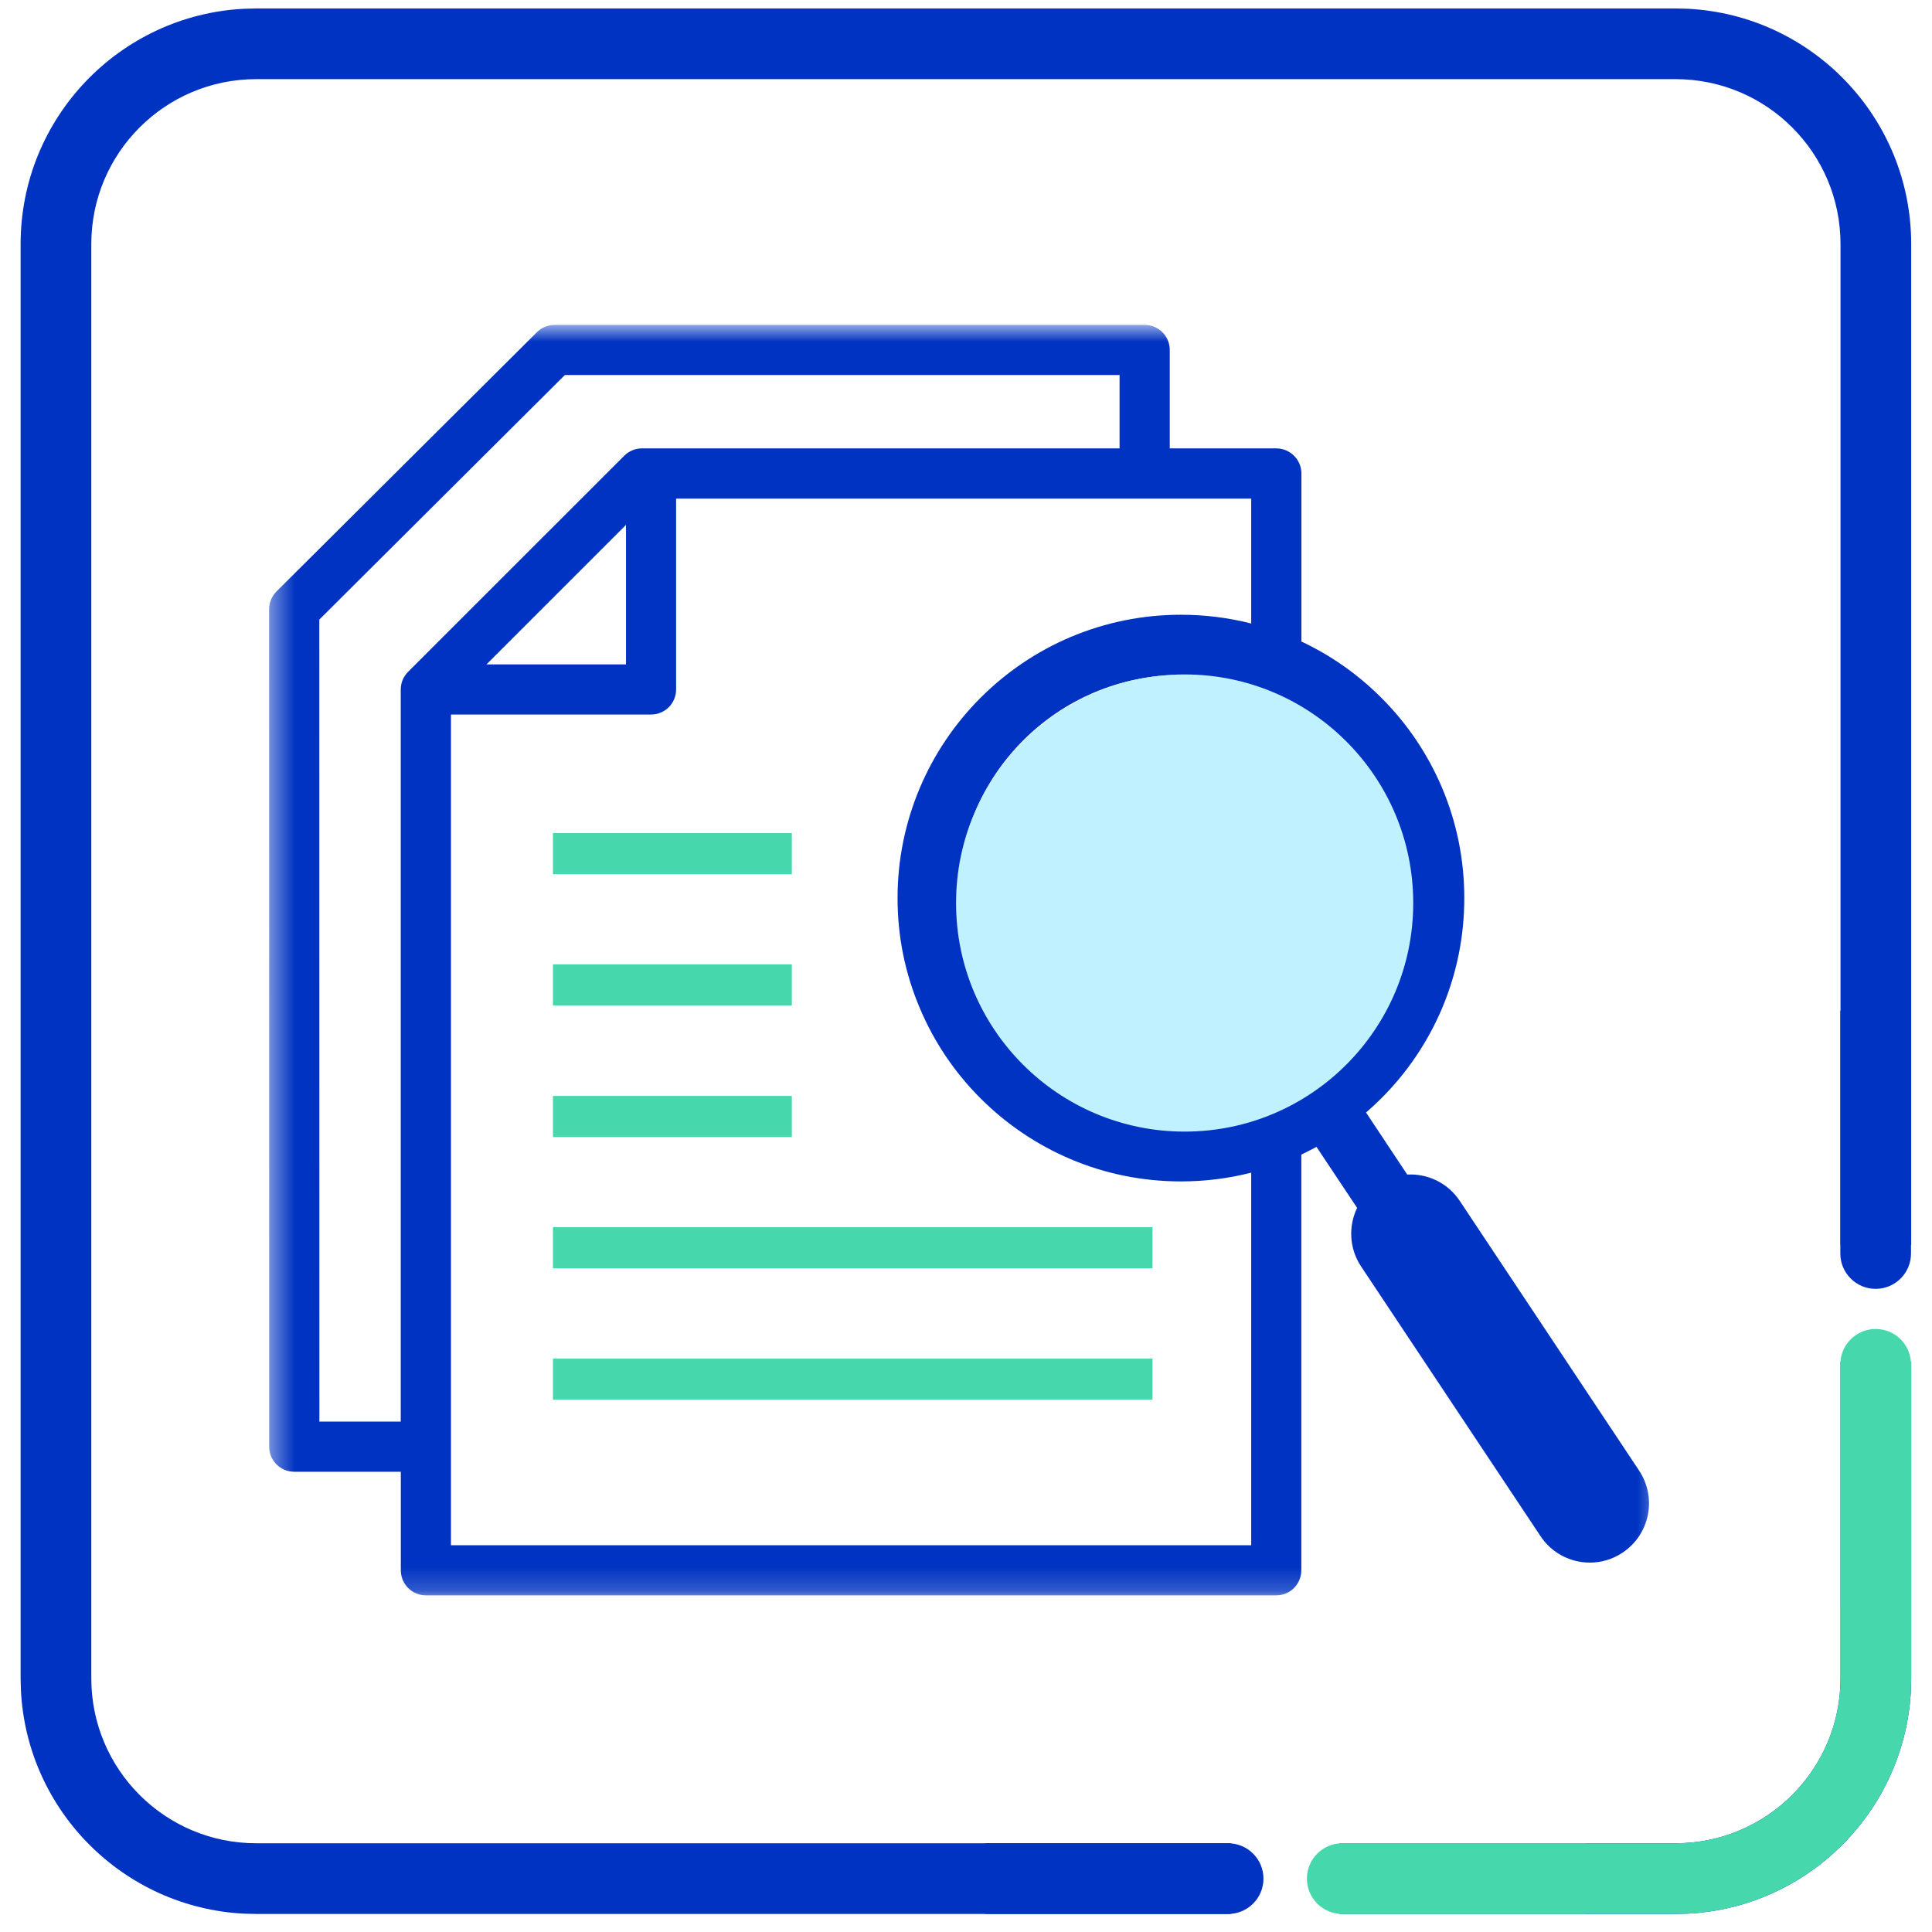 <svg xmlns="http://www.w3.org/2000/svg" width="82" height="82" viewBox="0 0 82 82" fill="none"><path d="M71.632 0.372C76.915 0.64 81.117 5.009 81.117 10.359V52.844H78.117V10.359C78.117 6.493 74.983 3.359 71.117 3.359H10.875C7.009 3.359 3.875 6.493 3.875 10.359V71.234C3.875 75.1 7.009 78.234 10.875 78.234H52.242V81.234H10.875L10.36 81.222C5.247 80.963 1.147 76.862 0.888 71.749L0.875 71.234V10.359C0.875 5.009 5.077 0.64 10.36 0.372L10.875 0.359H71.117L71.632 0.372Z" fill="#0033C1"></path><path d="M81.117 71.234L81.105 71.749C80.845 76.862 76.745 80.963 71.632 81.222L71.117 81.234H56.844V78.234H71.117C74.983 78.234 78.117 75.1 78.117 71.234V57.805H81.117V71.234Z" fill="#0033C1"></path><path d="M52.125 81.234C52.953 81.234 53.625 80.563 53.625 79.734C53.625 78.906 52.953 78.234 52.125 78.234V81.234ZM41.812 79.734V81.234H52.125V79.734V78.234H41.812V79.734Z" fill="#0033C1"></path><path d="M56.969 81.234C56.14 81.234 55.469 80.563 55.469 79.734C55.469 78.906 56.14 78.234 56.969 78.234V81.234ZM67.281 79.734V81.234H56.969V79.734V78.234H67.281V79.734Z" fill="#47D7AC"></path><path d="M78.109 57.906C78.109 57.078 78.781 56.406 79.609 56.406C80.438 56.406 81.109 57.078 81.109 57.906H78.109ZM79.609 68.219H78.109V57.906H79.609H81.109V68.219H79.609Z" fill="#47D7AC"></path><path d="M78.109 53.203C78.109 54.032 78.781 54.703 79.609 54.703C80.438 54.703 81.109 54.032 81.109 53.203H78.109ZM79.609 42.891H78.109V53.203H79.609H81.109V42.891H79.609Z" fill="#0033C1"></path><path d="M81.117 71.234L81.105 71.749C80.845 76.862 76.745 80.963 71.632 81.222L71.117 81.234H56.844V78.234H71.117C74.983 78.234 78.117 75.1 78.117 71.234V57.805H81.117V71.234Z" fill="#47D7AC"></path><mask id="mask0_1741_1224" style="mask-type:luminance" maskUnits="userSpaceOnUse" x="11" y="13" width="60" height="55"><path d="M11.414 13.789H70.583V67.812H11.414V13.789Z" fill="white"></path></mask><g mask="url(#mask0_1741_1224)"><path d="M69.569 62.416L61.955 50.967C61.446 50.2 60.585 49.805 59.727 49.852L57.979 47.219C58.2 47.028 58.418 46.827 58.625 46.619C59.731 45.514 60.598 44.227 61.205 42.797C61.831 41.313 62.149 39.739 62.149 38.114C62.149 36.493 61.831 34.919 61.205 33.435C60.598 32.005 59.731 30.715 58.625 29.613C57.634 28.621 56.495 27.821 55.236 27.228V20.096C55.236 19.51 54.757 19.031 54.17 19.031H49.648V14.854C49.648 14.265 49.173 13.789 48.583 13.789H23.538C23.256 13.789 22.988 13.9 22.787 14.101L11.737 25.101C11.536 25.302 11.422 25.573 11.422 25.855L11.425 61.405C11.425 61.991 11.901 62.466 12.49 62.466H17.012V66.647C17.012 67.236 17.488 67.712 18.078 67.712H54.167C54.757 67.712 55.232 67.236 55.232 66.647V49.004C55.45 48.9 55.668 48.79 55.875 48.676L57.6 51.265C57.229 52.039 57.259 52.983 57.768 53.751L65.385 65.2C65.867 65.927 66.665 66.322 67.479 66.322C67.954 66.322 68.44 66.185 68.865 65.9C70.024 65.129 70.336 63.572 69.569 62.416ZM59.593 38.114C59.593 43.337 55.343 47.587 50.124 47.587C44.902 47.587 40.651 43.337 40.651 38.114C40.651 32.896 44.902 28.645 50.124 28.645C55.343 28.645 59.593 32.896 59.593 38.114ZM17.324 28.511C17.123 28.712 17.009 28.98 17.009 29.265V60.336H13.556L13.552 26.297L23.976 15.916H47.518V19.031H27.242C26.961 19.031 26.69 19.145 26.492 19.346L17.324 28.511ZM26.569 22.277V28.199H20.647L26.569 22.277ZM19.14 65.582V30.326H27.634C28.221 30.326 28.696 29.851 28.696 29.265V21.162H53.105V26.464C52.137 26.216 51.139 26.092 50.124 26.092C48.499 26.092 46.925 26.411 45.441 27.037C44.011 27.643 42.724 28.511 41.619 29.616C40.517 30.718 39.65 32.005 39.043 33.435C38.417 34.919 38.095 36.493 38.095 38.118C38.095 39.742 38.413 41.313 39.043 42.797C39.65 44.231 40.514 45.517 41.619 46.619C42.724 47.724 44.011 48.589 45.441 49.198C46.925 49.825 48.499 50.143 50.124 50.143C51.139 50.143 52.134 50.019 53.105 49.771V65.585H19.14V65.582Z" fill="#0033C1"></path></g><path d="M23.469 35.359H33.608V37.105H23.469V35.359Z" fill="#47D7AC"></path><path d="M23.469 40.93H33.608V42.675H23.469V40.93Z" fill="#47D7AC"></path><path d="M23.469 46.516H33.608V48.261H23.469V46.516Z" fill="#47D7AC"></path><path d="M23.469 52.086H48.916V53.831H23.469V52.086Z" fill="#47D7AC"></path><path d="M23.469 57.664H48.916V59.409H23.469V57.664Z" fill="#47D7AC"></path><circle cx="50.28" cy="38.327" r="9.702" fill="#BFF1FF"></circle></svg>